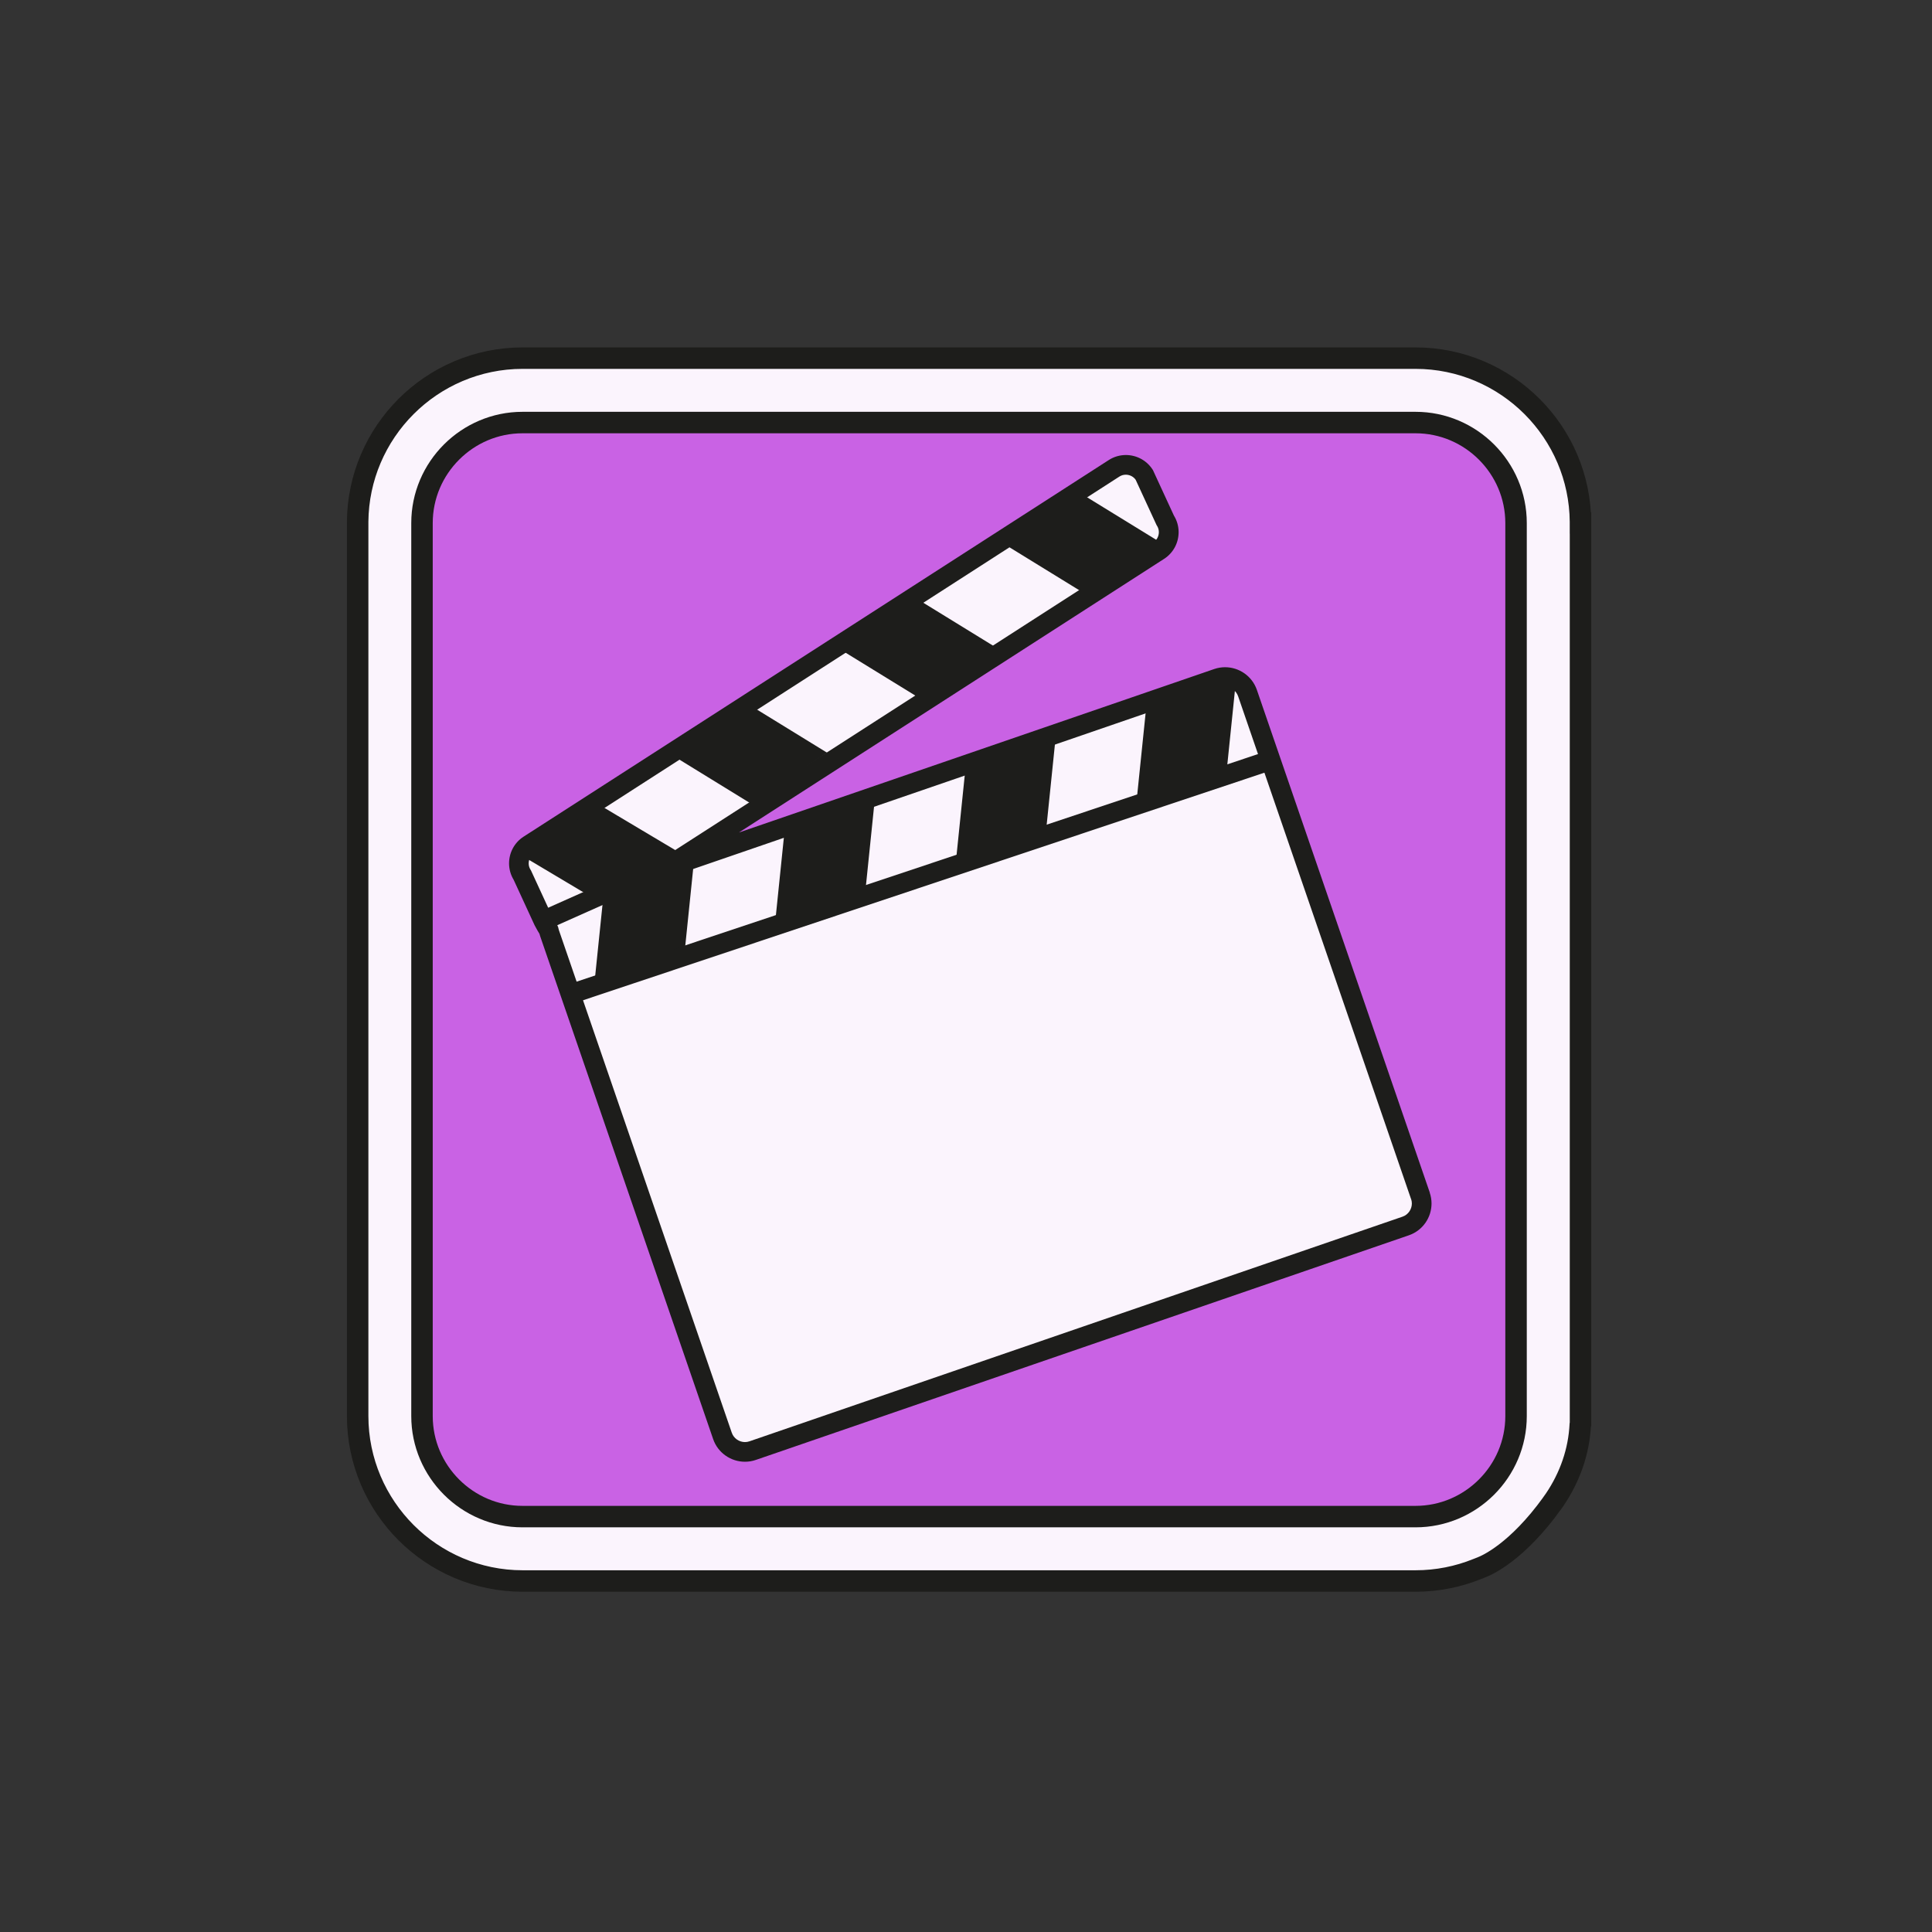 <?xml version="1.0" encoding="UTF-8"?> <svg xmlns="http://www.w3.org/2000/svg" id="Calque_21" data-name="Calque 21" viewBox="0 0 1080 1080"><rect x="0" y="0" width="1080" height="1080" fill="#333333" stroke="none"/><defs><style> .cls-1 { fill: none; } .cls-2, .cls-3 { fill: #fbf4fd; } .cls-4 { fill: #c962e4; } .cls-5 { fill: #1d1d1b; } .cls-3 { stroke: #1d1d1b; stroke-miterlimit: 10; stroke-width: 12px; } </style></defs><g><polygon class="cls-3" points="226.96 856.75 226.95 856.74 226.94 856.73 226.96 856.75"></polygon><path class="cls-3" d="M867.56,840.49c8.83-12.21,14.45-26.54,15.65-41.56.06-.77.11-1.54.16-2.32l.14-.45v-503.85h-.02v-.64c-.09-12.4-2.69-24.34-7.29-35.17-4.69-11.04-11.44-20.93-19.75-29.25-8.31-8.31-18.21-15.06-29.25-19.75-11.03-4.69-23.23-7.3-35.89-7.3h-499.2c-12.66,0-24.86,2.61-35.89,7.3-11.04,4.69-20.94,11.44-29.25,19.75s-15.06,18.21-19.75,29.25c-4.6,10.81-7.19,22.75-7.29,35.14v.75h0v499.21c0,12.66,2.61,24.86,7.3,35.89,4.69,11.04,11.44,20.93,19.75,29.25,8.31,8.31,18.21,15.06,29.25,19.75,11.03,4.69,23.23,7.3,35.89,7.3h499.2c12.1,0,23.79-2.39,34.43-6.69.73-.3,1.46-.59,2.19-.86,3.62-1.37,20.14-8.8,39.62-35.74Z"></path><line class="cls-3" x1="856.43" y1="227.24" x2="856.43" y2="227.25"></line><polygon class="cls-3" points="226.94 227.26 226.95 227.25 226.96 227.24 226.94 227.26"></polygon></g><g><rect class="cls-4" x="235.9" y="236.2" width="611.59" height="611.59" rx="56.19" ry="56.19"></rect><path class="cls-5" d="M791.29,847.79v-6h-499.2c-13.8,0-26.32-5.63-35.44-14.75s-14.75-21.65-14.75-35.44v-499.2c0-13.8,5.63-26.32,14.75-35.44s21.65-14.75,35.44-14.75h499.2c13.8,0,26.32,5.63,35.44,14.75s14.75,21.65,14.75,35.44v499.2c0,13.8-5.63,26.32-14.75,35.44s-21.65,14.75-35.44,14.75v12c17.11,0,32.68-7.01,43.93-18.26s18.27-26.82,18.26-43.93v-499.2c0-17.11-7.01-32.68-18.26-43.93s-26.82-18.27-43.93-18.26h-499.2c-17.11,0-32.68,7.01-43.93,18.26s-18.27,26.82-18.26,43.93v499.2c0,17.11,7.01,32.68,18.26,43.93s26.82,18.27,43.93,18.26h499.2v-6Z"></path><path class="cls-2" d="M794.07,668.48l-96.67-281.04c-2.38-6.91-9.97-10.61-16.88-8.24l-302.44,104.03c-.88.3-1.47-.91-.69-1.41l270.39-174.02c5.65-3.64,7.3-11.24,3.66-16.89l-11.74-25.45c-3.64-5.65-11.24-7.3-16.89-3.66l-327.12,210.53c-5.65,3.64-7.3,11.24-3.66,16.89l11.72,25.42.03.06c1.08,2.04,2.04,3.72,2.93,5.12l.1.25c.11.53.24,1.05.42,1.58l96.67,281.04c2.38,6.91,9.97,10.61,16.88,8.24l365.05-125.57c6.91-2.38,10.61-9.97,8.24-16.88h0Z"></path><path class="cls-5" d="M794.07,668.48l5.2-1.79-96.67-281.04c-1.33-3.88-3.85-7.07-6.98-9.26s-6.89-3.41-10.81-3.41c-2.02,0-4.08.33-6.08,1.02l-302.44,104.03h0l1.51,4.39v-4.64c-.54,0-1.06.1-1.51.25l1.51,4.39v-4.64,4.76l2.02-4.31c-.6-.29-1.32-.45-2.02-.45v4.76l2.02-4.31-2,4.25,4-2.47c-.44-.71-1.09-1.35-2-1.78l-2,4.25,4-2.47-3.97,2.45h4.66c0-.93-.26-1.74-.69-2.45l-3.97,2.45h4.66-4.76l4.19,2.26c.4-.73.58-1.54.57-2.26h-4.76l4.19,2.26-4.12-2.23,2.52,3.95c.6-.37,1.2-.99,1.59-1.72l-4.12-2.23,2.52,3.95h.02l270.39-174.03c2.62-1.68,4.67-3.98,6.04-6.56s2.08-5.46,2.08-8.37c0-3.27-.91-6.61-2.81-9.56l-4.63,2.98,4.99-2.3-11.9-25.8-.21-.32c-1.69-2.62-3.98-4.67-6.56-6.04s-5.46-2.08-8.37-2.08c-3.27,0-6.62.91-9.56,2.81l-327.12,210.53c-2.62,1.68-4.67,3.98-6.04,6.56s-2.08,5.46-2.08,8.37c0,3.27.91,6.62,2.81,9.56l4.62-2.98-5,2.3,11.82,25.65.16.28,4.76-2.75-4.87,2.57c1.13,2.14,2.17,3.95,3.15,5.5l4.65-2.94-5.1,2.06.1.25,5.1-2.06-5.39,1.11c.14.68.33,1.44.61,2.25h0l96.67,281.04c1.33,3.88,3.85,7.07,6.98,9.25,3.13,2.19,6.89,3.41,10.8,3.41,2.02,0,4.08-.33,6.08-1.02l365.05-125.57c3.88-1.33,7.07-3.85,9.26-6.98s3.41-6.89,3.41-10.8c0-2.02-.33-4.08-1.02-6.08l-5.2,1.79-5.2,1.79c.29.84.42,1.67.42,2.5,0,1.6-.51,3.19-1.43,4.5s-2.21,2.33-3.82,2.88l-365.05,125.57c-.84.29-1.67.42-2.5.42-1.6,0-3.19-.51-4.5-1.43s-2.33-2.21-2.88-3.82l-96.67-281.04h0c-.08-.24-.16-.53-.23-.9l-.1-.49-.29-.71-.19-.46-.27-.42c-.79-1.25-1.69-2.81-2.71-4.75l-.05-.09-.09-.15-4.76,2.75,4.99-2.3-11.88-25.77-.21-.32c-.72-1.12-1.06-2.35-1.06-3.6,0-1.11.28-2.23.8-3.21.52-.98,1.28-1.83,2.27-2.47l327.12-210.53c1.12-.72,2.35-1.06,3.6-1.06,1.11,0,2.23.28,3.21.8.98.52,1.83,1.28,2.47,2.27l4.62-2.98-4.99,2.3,11.9,25.8.21.32c.72,1.12,1.06,2.35,1.06,3.61,0,1.11-.28,2.23-.8,3.21-.52.98-1.28,1.83-2.27,2.47l-270.39,174.02h.02c-.86.53-1.65,1.35-2.16,2.31-.52.95-.75,2-.75,2.97.01,1.65.6,3.08,1.64,4.25.53.58,1.19,1.1,1.99,1.47.79.38,1.72.59,2.65.59.71,0,1.43-.13,2.06-.35h0l302.44-104.03c.83-.29,1.67-.42,2.5-.42,1.6,0,3.19.51,4.5,1.43,1.31.92,2.33,2.21,2.88,3.82l96.67,281.05,5.2-1.79h.08Z"></path><polygon class="cls-5" points="332.03 552.14 337.41 499.84 387.8 482.64 382.43 534.94 332.03 552.14"></polygon><polygon class="cls-5" points="433.14 517.36 438.51 465.06 488.91 447.86 483.54 500.16 433.14 517.36"></polygon><polygon class="cls-5" points="534.25 482.58 539.62 430.28 590.02 413.08 584.65 465.38 534.25 482.58"></polygon><polygon class="cls-5" points="635.35 447.81 640.73 395.5 691.12 378.3 685.75 430.6 635.35 447.81"></polygon><polygon class="cls-5" points="375.53 422.01 418.16 393.59 462.36 420.77 419.74 449.2 375.53 422.01"></polygon><polygon class="cls-5" points="292.89 478.99 335.11 449.97 379.69 476.53 337.47 505.55 292.89 478.99"></polygon><polygon class="cls-5" points="469.71 363.03 512.34 334.61 556.54 361.8 513.92 390.22 469.71 363.03"></polygon><polygon class="cls-5" points="562.16 304.63 604.79 276.21 648.99 303.39 606.36 331.82 562.16 304.63"></polygon><line class="cls-1" x1="303.75" y1="514.64" x2="377.39" y2="481.82"></line><polyline class="cls-5" points="305.99 519.66 379.63 486.84 375.15 476.79 301.51 509.62"></polyline><line class="cls-1" x1="320.69" y1="555.09" x2="711.24" y2="424.66"></line><polyline class="cls-5" points="322.44 560.31 712.99 429.88 709.5 419.44 318.95 549.88"></polyline></g></svg> 
